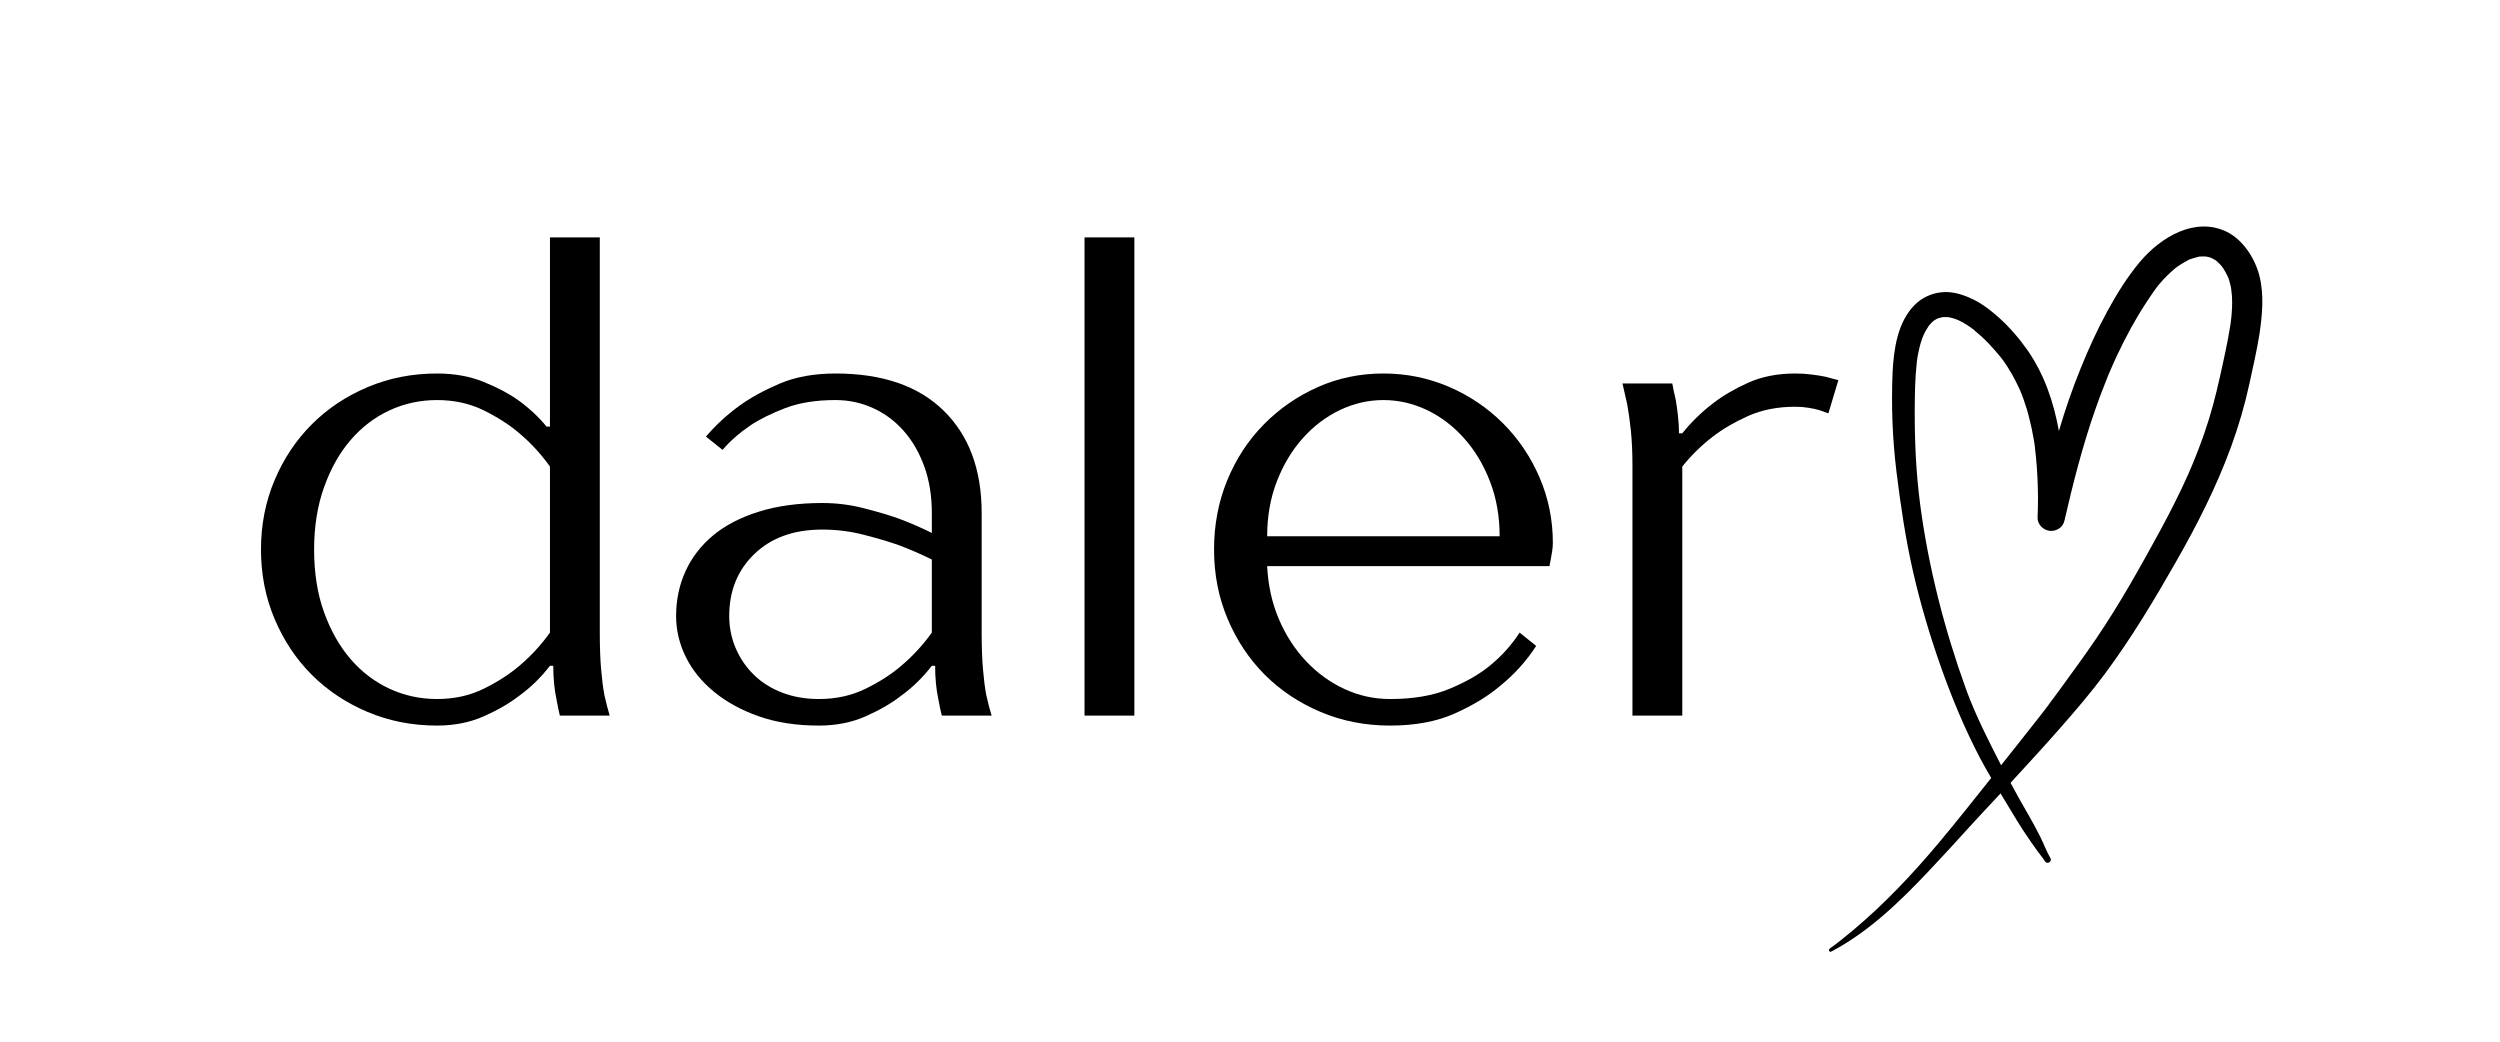 <svg version="1.0" preserveAspectRatio="xMidYMid meet" height="250" viewBox="0 0 450 187.5" zoomAndPan="magnify" width="600" xmlns:xlink="http://www.w3.org/1999/xlink" xmlns="http://www.w3.org/2000/svg"><defs><g></g><clipPath id="ac5597ac73"><path clip-rule="nonzero" d="M 329 40 L 407.598 40 L 407.598 171.477 L 329 171.477 Z M 329 40"></path></clipPath></defs><g fill-opacity="1" fill="#000000"><g transform="translate(42.196, 128.808)"><g><path d="M 36.469 1.797 C 32 1.797 27.832 0.977 23.969 -0.656 C 20.102 -2.289 16.754 -4.52 13.922 -7.344 C 11.098 -10.176 8.867 -13.523 7.234 -17.391 C 5.598 -21.254 4.781 -25.422 4.781 -29.891 C 4.781 -34.359 5.598 -38.523 7.234 -42.391 C 8.867 -46.254 11.098 -49.598 13.922 -52.422 C 16.754 -55.254 20.102 -57.488 23.969 -59.125 C 27.832 -60.758 32 -61.578 36.469 -61.578 C 39.57 -61.578 42.359 -61.078 44.828 -60.078 C 47.305 -59.078 49.379 -57.984 51.047 -56.797 C 53.047 -55.359 54.758 -53.766 56.188 -52.016 L 56.797 -52.016 L 56.797 -86.078 L 65.766 -86.078 L 65.766 -14.938 C 65.766 -12.395 65.844 -10.207 66 -8.375 C 66.156 -6.539 66.352 -4.984 66.594 -3.703 C 66.914 -2.266 67.234 -1.031 67.547 0 L 58.578 0 C 58.348 -0.957 58.148 -1.914 57.984 -2.875 C 57.586 -4.707 57.391 -6.738 57.391 -8.969 L 56.797 -8.969 C 55.203 -6.895 53.367 -5.102 51.297 -3.594 C 49.535 -2.227 47.398 -0.988 44.891 0.125 C 42.379 1.238 39.57 1.797 36.469 1.797 Z M 36.469 -2.984 C 39.57 -2.984 42.379 -3.602 44.891 -4.844 C 47.398 -6.082 49.535 -7.457 51.297 -8.969 C 53.367 -10.719 55.203 -12.707 56.797 -14.938 L 56.797 -44.828 C 55.203 -47.066 53.367 -49.062 51.297 -50.812 C 49.535 -52.32 47.398 -53.695 44.891 -54.938 C 42.379 -56.176 39.57 -56.797 36.469 -56.797 C 33.438 -56.797 30.582 -56.176 27.906 -54.938 C 25.238 -53.695 22.91 -51.922 20.922 -49.609 C 18.93 -47.305 17.336 -44.477 16.141 -41.125 C 14.941 -37.781 14.344 -34.035 14.344 -29.891 C 14.344 -25.66 14.941 -21.891 16.141 -18.578 C 17.336 -15.273 18.93 -12.469 20.922 -10.156 C 22.91 -7.852 25.238 -6.082 27.906 -4.844 C 30.582 -3.602 33.438 -2.984 36.469 -2.984 Z M 36.469 -2.984"></path></g></g></g><g fill-opacity="1" fill="#000000"><g transform="translate(117.511, 128.808)"><g><path d="M 29.891 1.797 C 25.828 1.797 22.219 1.238 19.062 0.125 C 15.914 -0.988 13.227 -2.461 11 -4.297 C 8.77 -6.129 7.078 -8.223 5.922 -10.578 C 4.766 -12.93 4.188 -15.383 4.188 -17.938 C 4.188 -20.801 4.742 -23.469 5.859 -25.938 C 6.973 -28.414 8.625 -30.57 10.812 -32.406 C 13.008 -34.238 15.758 -35.672 19.062 -36.703 C 22.375 -37.742 26.18 -38.266 30.484 -38.266 C 33.035 -38.266 35.488 -37.961 37.844 -37.359 C 40.195 -36.766 42.289 -36.148 44.125 -35.516 C 46.27 -34.711 48.301 -33.832 50.219 -32.875 L 50.219 -36.469 C 50.219 -39.57 49.758 -42.379 48.844 -44.891 C 47.926 -47.398 46.688 -49.531 45.125 -51.281 C 43.57 -53.039 41.738 -54.398 39.625 -55.359 C 37.52 -56.316 35.27 -56.797 32.875 -56.797 C 29.375 -56.797 26.367 -56.316 23.859 -55.359 C 21.348 -54.398 19.254 -53.363 17.578 -52.25 C 15.586 -50.895 13.91 -49.422 12.547 -47.828 L 9.562 -50.219 C 11.32 -52.289 13.352 -54.16 15.656 -55.828 C 17.656 -57.266 20.066 -58.582 22.891 -59.781 C 25.723 -60.977 29.051 -61.578 32.875 -61.578 C 41.32 -61.578 47.816 -59.344 52.359 -54.875 C 56.91 -50.414 59.188 -44.281 59.188 -36.469 L 59.188 -14.938 C 59.188 -12.395 59.266 -10.207 59.422 -8.375 C 59.578 -6.539 59.773 -4.984 60.016 -3.703 C 60.336 -2.266 60.66 -1.031 60.984 0 L 52.016 0 C 51.773 -0.957 51.57 -1.914 51.406 -2.875 C 51.008 -4.707 50.812 -6.738 50.812 -8.969 L 50.219 -8.969 C 48.625 -6.895 46.789 -5.102 44.719 -3.594 C 42.969 -2.227 40.832 -0.988 38.312 0.125 C 35.801 1.238 32.992 1.797 29.891 1.797 Z M 29.891 -2.984 C 32.992 -2.984 35.801 -3.602 38.312 -4.844 C 40.832 -6.082 42.969 -7.457 44.719 -8.969 C 46.789 -10.719 48.625 -12.707 50.219 -14.938 L 50.219 -28.094 C 48.301 -29.051 46.27 -29.93 44.125 -30.734 C 42.289 -31.367 40.195 -31.984 37.844 -32.578 C 35.488 -33.18 33.035 -33.484 30.484 -33.484 C 25.391 -33.484 21.328 -32.023 18.297 -29.109 C 15.266 -26.203 13.75 -22.477 13.75 -17.938 C 13.75 -15.863 14.145 -13.91 14.938 -12.078 C 15.738 -10.242 16.836 -8.648 18.234 -7.297 C 19.629 -5.941 21.32 -4.883 23.312 -4.125 C 25.301 -3.363 27.492 -2.984 29.891 -2.984 Z M 29.891 -2.984"></path></g></g></g><g fill-opacity="1" fill="#000000"><g transform="translate(185.653, 128.808)"><g><path d="M 9.562 -86.078 L 18.531 -86.078 L 18.531 0 L 9.562 0 Z M 9.562 -86.078"></path></g></g></g><g fill-opacity="1" fill="#000000"><g transform="translate(213.747, 128.808)"><g><path d="M 36.469 1.797 C 32 1.797 27.832 0.977 23.969 -0.656 C 20.102 -2.289 16.754 -4.52 13.922 -7.344 C 11.098 -10.176 8.867 -13.523 7.234 -17.391 C 5.598 -21.254 4.781 -25.422 4.781 -29.891 C 4.781 -34.359 5.578 -38.523 7.172 -42.391 C 8.766 -46.254 10.957 -49.598 13.75 -52.422 C 16.539 -55.254 19.77 -57.488 23.438 -59.125 C 27.102 -60.758 31.047 -61.578 35.266 -61.578 C 39.41 -61.578 43.336 -60.781 47.047 -59.188 C 50.754 -57.594 54.004 -55.398 56.797 -52.609 C 59.586 -49.816 61.781 -46.566 63.375 -42.859 C 64.969 -39.148 65.766 -35.227 65.766 -31.094 C 65.766 -30.613 65.723 -30.113 65.641 -29.594 C 65.555 -29.07 65.477 -28.613 65.406 -28.219 C 65.32 -27.738 65.238 -27.301 65.156 -26.906 L 14.344 -26.906 C 14.508 -23.477 15.207 -20.305 16.438 -17.391 C 17.676 -14.484 19.312 -11.953 21.344 -9.797 C 23.375 -7.648 25.68 -5.977 28.266 -4.781 C 30.859 -3.582 33.594 -2.984 36.469 -2.984 C 40.688 -2.984 44.27 -3.602 47.219 -4.844 C 50.176 -6.082 52.57 -7.457 54.406 -8.969 C 56.551 -10.719 58.344 -12.707 59.781 -14.938 L 62.766 -12.547 C 61.016 -9.836 58.863 -7.445 56.312 -5.375 C 54.156 -3.539 51.441 -1.883 48.172 -0.406 C 44.91 1.062 41.008 1.797 36.469 1.797 Z M 56.188 -32.281 C 56.188 -35.863 55.609 -39.148 54.453 -42.141 C 53.305 -45.129 51.754 -47.719 49.797 -49.906 C 47.848 -52.102 45.617 -53.801 43.109 -55 C 40.598 -56.195 37.984 -56.797 35.266 -56.797 C 32.555 -56.797 29.945 -56.195 27.438 -55 C 24.926 -53.801 22.691 -52.102 20.734 -49.906 C 18.785 -47.719 17.234 -45.129 16.078 -42.141 C 14.922 -39.148 14.344 -35.863 14.344 -32.281 Z M 56.188 -32.281"></path></g></g></g><g fill-opacity="1" fill="#000000"><g transform="translate(284.28, 128.808)"><g><path d="M 9.562 -44.828 C 9.562 -47.379 9.461 -49.57 9.266 -51.406 C 9.066 -53.238 8.848 -54.797 8.609 -56.078 C 8.285 -57.516 8.004 -58.75 7.766 -59.781 L 16.734 -59.781 C 16.898 -58.82 17.102 -57.863 17.344 -56.906 C 17.5 -56.031 17.633 -55.055 17.75 -53.984 C 17.875 -52.91 17.938 -51.852 17.938 -50.812 L 18.531 -50.812 C 20.125 -52.801 21.957 -54.594 24.031 -56.188 C 25.781 -57.551 27.891 -58.789 30.359 -59.906 C 32.836 -61.02 35.672 -61.578 38.859 -61.578 C 39.891 -61.578 40.883 -61.516 41.844 -61.391 C 42.801 -61.273 43.641 -61.141 44.359 -60.984 C 45.234 -60.742 45.988 -60.539 46.625 -60.375 L 44.828 -54.406 C 44.359 -54.562 43.801 -54.758 43.156 -55 C 42.602 -55.156 41.969 -55.289 41.25 -55.406 C 40.531 -55.531 39.734 -55.594 38.859 -55.594 C 35.672 -55.594 32.836 -55.035 30.359 -53.922 C 27.891 -52.805 25.781 -51.57 24.031 -50.219 C 21.957 -48.625 20.125 -46.828 18.531 -44.828 L 18.531 0 L 9.562 0 Z M 9.562 -44.828"></path></g></g></g><g fill-opacity="1" fill="#000000"><g transform="translate(330.912, 128.808)"><g></g></g></g><g clip-path="url(#ac5597ac73)"><path fill-rule="nonzero" fill-opacity="1" d="M 406.684 49.598 C 405.879 46.508 403.773 43.191 400.84 41.734 C 395.125 38.941 388.957 42.688 385.246 47.062 C 382.938 49.801 381.008 52.918 379.301 56.059 C 377.473 59.402 375.895 62.895 374.465 66.441 C 372.984 70.086 371.707 73.805 370.602 77.574 C 369.676 72.445 368.02 67.496 365.012 63.121 C 363.508 60.961 361.75 58.926 359.797 57.164 C 358.215 55.758 356.484 54.426 354.531 53.598 C 352.926 52.891 351.172 52.414 349.414 52.617 C 347.586 52.816 345.93 53.598 344.625 54.902 C 341.543 58.02 340.867 62.895 340.664 67.066 C 340.414 73.023 340.641 79.008 341.367 84.938 C 342.094 90.844 342.996 96.977 344.352 102.91 C 345.68 108.715 347.383 114.445 349.367 120.051 C 351.348 125.656 353.629 131.137 356.387 136.414 C 357.039 137.645 357.715 138.828 358.418 140.031 C 355.332 143.93 352.223 147.824 349.039 151.645 C 344.277 157.324 339.109 162.805 333.418 167.555 C 332.09 168.66 330.762 169.742 329.355 170.746 C 329.031 170.973 329.309 171.477 329.656 171.273 C 336.301 167.758 341.816 162.453 346.957 157.023 C 349.539 154.285 352.098 151.52 354.629 148.703 C 356.438 146.719 358.266 144.781 360.098 142.824 C 360.348 143.227 360.598 143.652 360.848 144.055 C 362.352 146.566 363.832 149.082 365.539 151.492 C 365.938 152.07 366.363 152.648 366.766 153.227 C 367.191 153.832 367.719 154.41 368.094 155.039 C 368.473 155.668 369.449 155.09 369.074 154.461 C 368.371 153.254 367.871 151.871 367.242 150.613 C 366.59 149.332 365.914 148.051 365.188 146.793 C 364.059 144.859 362.953 142.898 361.902 140.914 C 362.176 140.609 362.453 140.336 362.703 140.031 C 365.488 137.016 368.246 134 370.953 130.91 C 373.711 127.766 376.418 124.602 378.902 121.258 C 383.641 114.875 387.727 108.062 391.664 101.148 C 395.477 94.488 398.961 87.629 401.594 80.414 C 402.945 76.719 404.051 72.949 404.879 69.129 C 405.527 66.137 406.23 63.121 406.707 60.105 C 407.211 56.664 407.559 53.043 406.684 49.598 Z M 401.691 56.562 C 401.668 56.965 401.617 57.34 401.566 57.742 C 401.543 57.895 401.543 58.02 401.516 58.172 C 401.492 58.27 401.492 58.371 401.469 58.496 C 401.344 59.277 401.215 60.055 401.066 60.836 C 400.789 62.344 400.465 63.824 400.137 65.332 C 399.387 68.777 398.633 72.172 397.582 75.539 C 397.031 77.297 396.426 79.059 395.75 80.793 C 395.426 81.672 395.074 82.527 394.723 83.379 C 394.699 83.43 394.672 83.504 394.648 83.582 C 394.648 83.555 394.672 83.531 394.672 83.504 C 394.598 83.73 394.473 83.957 394.398 84.16 C 394.223 84.562 394.047 84.988 393.871 85.391 C 392.367 88.758 390.711 92.027 388.957 95.27 C 385.32 101.953 381.586 108.664 377.297 114.973 C 375.09 118.215 372.758 121.383 370.453 124.551 C 370.176 124.926 369.875 125.328 369.598 125.707 C 369.473 125.883 369.324 126.059 369.199 126.234 C 369.121 126.336 369.074 126.41 368.996 126.512 C 368.973 126.562 368.648 126.965 368.773 126.836 C 368.219 127.539 367.645 128.344 367.094 129.023 C 365.863 130.582 364.637 132.141 363.406 133.699 C 362.328 135.031 361.273 136.387 360.195 137.746 C 357.914 133.273 355.633 128.848 353.902 124.098 C 350.016 113.367 347.109 102.055 345.629 90.793 C 344.879 85.09 344.625 79.359 344.652 73.602 C 344.676 70.812 344.703 67.973 345.027 65.207 C 345.027 65.156 345.051 65.008 345.051 64.93 C 345.051 64.883 345.078 64.832 345.078 64.754 C 345.129 64.504 345.152 64.227 345.203 63.977 C 345.305 63.422 345.43 62.895 345.555 62.367 C 345.68 61.891 345.805 61.438 345.98 60.984 C 346.055 60.809 346.105 60.633 346.18 60.457 C 346.23 60.355 346.258 60.281 346.305 60.18 C 346.48 59.828 346.656 59.453 346.883 59.125 C 346.957 59 347.059 58.848 347.133 58.723 C 347.133 58.723 347.184 58.672 347.207 58.598 C 347.234 58.574 347.258 58.547 347.285 58.523 C 347.512 58.27 347.711 58.043 347.961 57.82 C 347.984 57.793 348.012 57.77 348.062 57.742 C 348.188 57.668 348.285 57.594 348.414 57.516 C 348.539 57.441 348.664 57.367 348.789 57.316 C 349.062 57.242 349.367 57.164 349.641 57.09 C 349.793 57.09 349.941 57.066 350.094 57.066 C 350.27 57.066 350.445 57.066 350.617 57.09 C 350.645 57.09 350.668 57.09 350.695 57.09 C 351.02 57.164 351.32 57.215 351.648 57.316 C 351.848 57.367 352.023 57.441 352.199 57.516 C 352.273 57.543 352.324 57.566 352.348 57.566 C 353.152 57.918 353.902 58.371 354.629 58.875 C 354.832 59.023 355.031 59.176 355.258 59.328 C 355.281 59.328 355.281 59.352 355.309 59.375 C 355.332 59.402 355.383 59.426 355.406 59.477 C 355.836 59.828 356.262 60.207 356.688 60.582 C 357.59 61.414 358.418 62.293 359.219 63.223 C 359.418 63.449 359.621 63.676 359.797 63.902 C 359.871 64 359.973 64.102 360.047 64.203 C 360.047 64.203 360.172 64.379 360.246 64.453 C 360.32 64.555 360.398 64.656 360.398 64.656 C 360.473 64.754 360.547 64.855 360.625 64.957 C 360.824 65.234 361.023 65.535 361.227 65.836 C 361.875 66.84 362.48 67.898 363.004 68.977 C 363.129 69.23 363.254 69.48 363.383 69.758 C 363.457 69.906 363.508 70.035 363.582 70.184 C 363.605 70.234 363.633 70.309 363.656 70.359 C 363.883 70.887 364.082 71.441 364.285 71.996 C 364.684 73.125 365.035 74.281 365.312 75.461 C 365.613 76.645 365.863 77.824 366.062 79.031 C 366.164 79.609 366.266 80.164 366.316 80.742 C 366.238 80.137 366.363 81.117 366.363 81.27 C 366.391 81.594 366.441 81.898 366.465 82.223 C 366.715 84.66 366.816 87.102 366.84 89.539 C 366.84 90.746 366.816 91.926 366.766 93.133 C 366.715 94.363 367.742 95.395 368.898 95.547 C 370.051 95.695 371.305 94.992 371.582 93.785 C 373.16 86.926 374.891 80.137 377.223 73.504 C 377.824 71.793 378.449 70.109 379.129 68.449 C 379.203 68.25 379.277 68.074 379.352 67.871 C 379.402 67.746 379.453 67.621 379.504 67.496 C 379.527 67.418 379.652 67.145 379.68 67.094 C 379.777 66.84 379.906 66.59 380.004 66.34 C 380.355 65.535 380.707 64.73 381.082 63.953 C 382.586 60.758 384.266 57.617 386.199 54.652 C 386.648 53.949 387.125 53.27 387.602 52.566 C 387.852 52.238 388.078 51.887 388.328 51.559 C 388.355 51.535 388.379 51.512 388.402 51.484 C 388.504 51.359 388.605 51.234 388.707 51.109 C 389.559 50.078 390.535 49.148 391.562 48.266 C 391.688 48.168 391.812 48.09 391.941 47.992 C 392.215 47.789 392.492 47.613 392.793 47.438 C 393.043 47.289 393.27 47.16 393.52 47.012 C 393.668 46.934 393.82 46.859 393.945 46.785 C 393.996 46.758 394.121 46.711 394.223 46.66 C 394.27 46.633 394.297 46.633 394.32 46.633 C 394.445 46.582 394.574 46.535 394.699 46.508 C 395 46.406 395.273 46.332 395.574 46.258 C 395.699 46.23 395.801 46.207 395.926 46.18 C 396.152 46.156 396.379 46.156 396.629 46.156 C 396.777 46.156 396.902 46.156 397.055 46.18 C 397.078 46.18 397.105 46.18 397.129 46.18 C 397.18 46.18 397.23 46.207 397.254 46.207 C 397.406 46.23 397.531 46.281 397.68 46.309 C 397.781 46.332 397.883 46.383 398.008 46.406 C 398.234 46.559 398.484 46.66 398.711 46.785 C 398.785 46.836 398.859 46.887 398.934 46.934 C 399.188 47.16 399.41 47.387 399.637 47.613 C 399.711 47.688 399.789 47.789 399.863 47.867 C 399.887 47.914 399.938 47.941 399.965 47.992 C 400.188 48.316 400.414 48.645 400.59 48.996 C 400.789 49.348 400.965 49.699 401.117 50.051 C 401.168 50.203 401.215 50.355 401.266 50.504 C 401.367 50.832 401.441 51.133 401.516 51.461 C 401.566 51.637 401.594 51.812 401.617 52.012 C 401.617 52.039 401.617 52.062 401.617 52.062 C 401.844 53.52 401.82 55.055 401.691 56.562 Z M 401.691 56.562" fill="#000000"></path></g></svg>